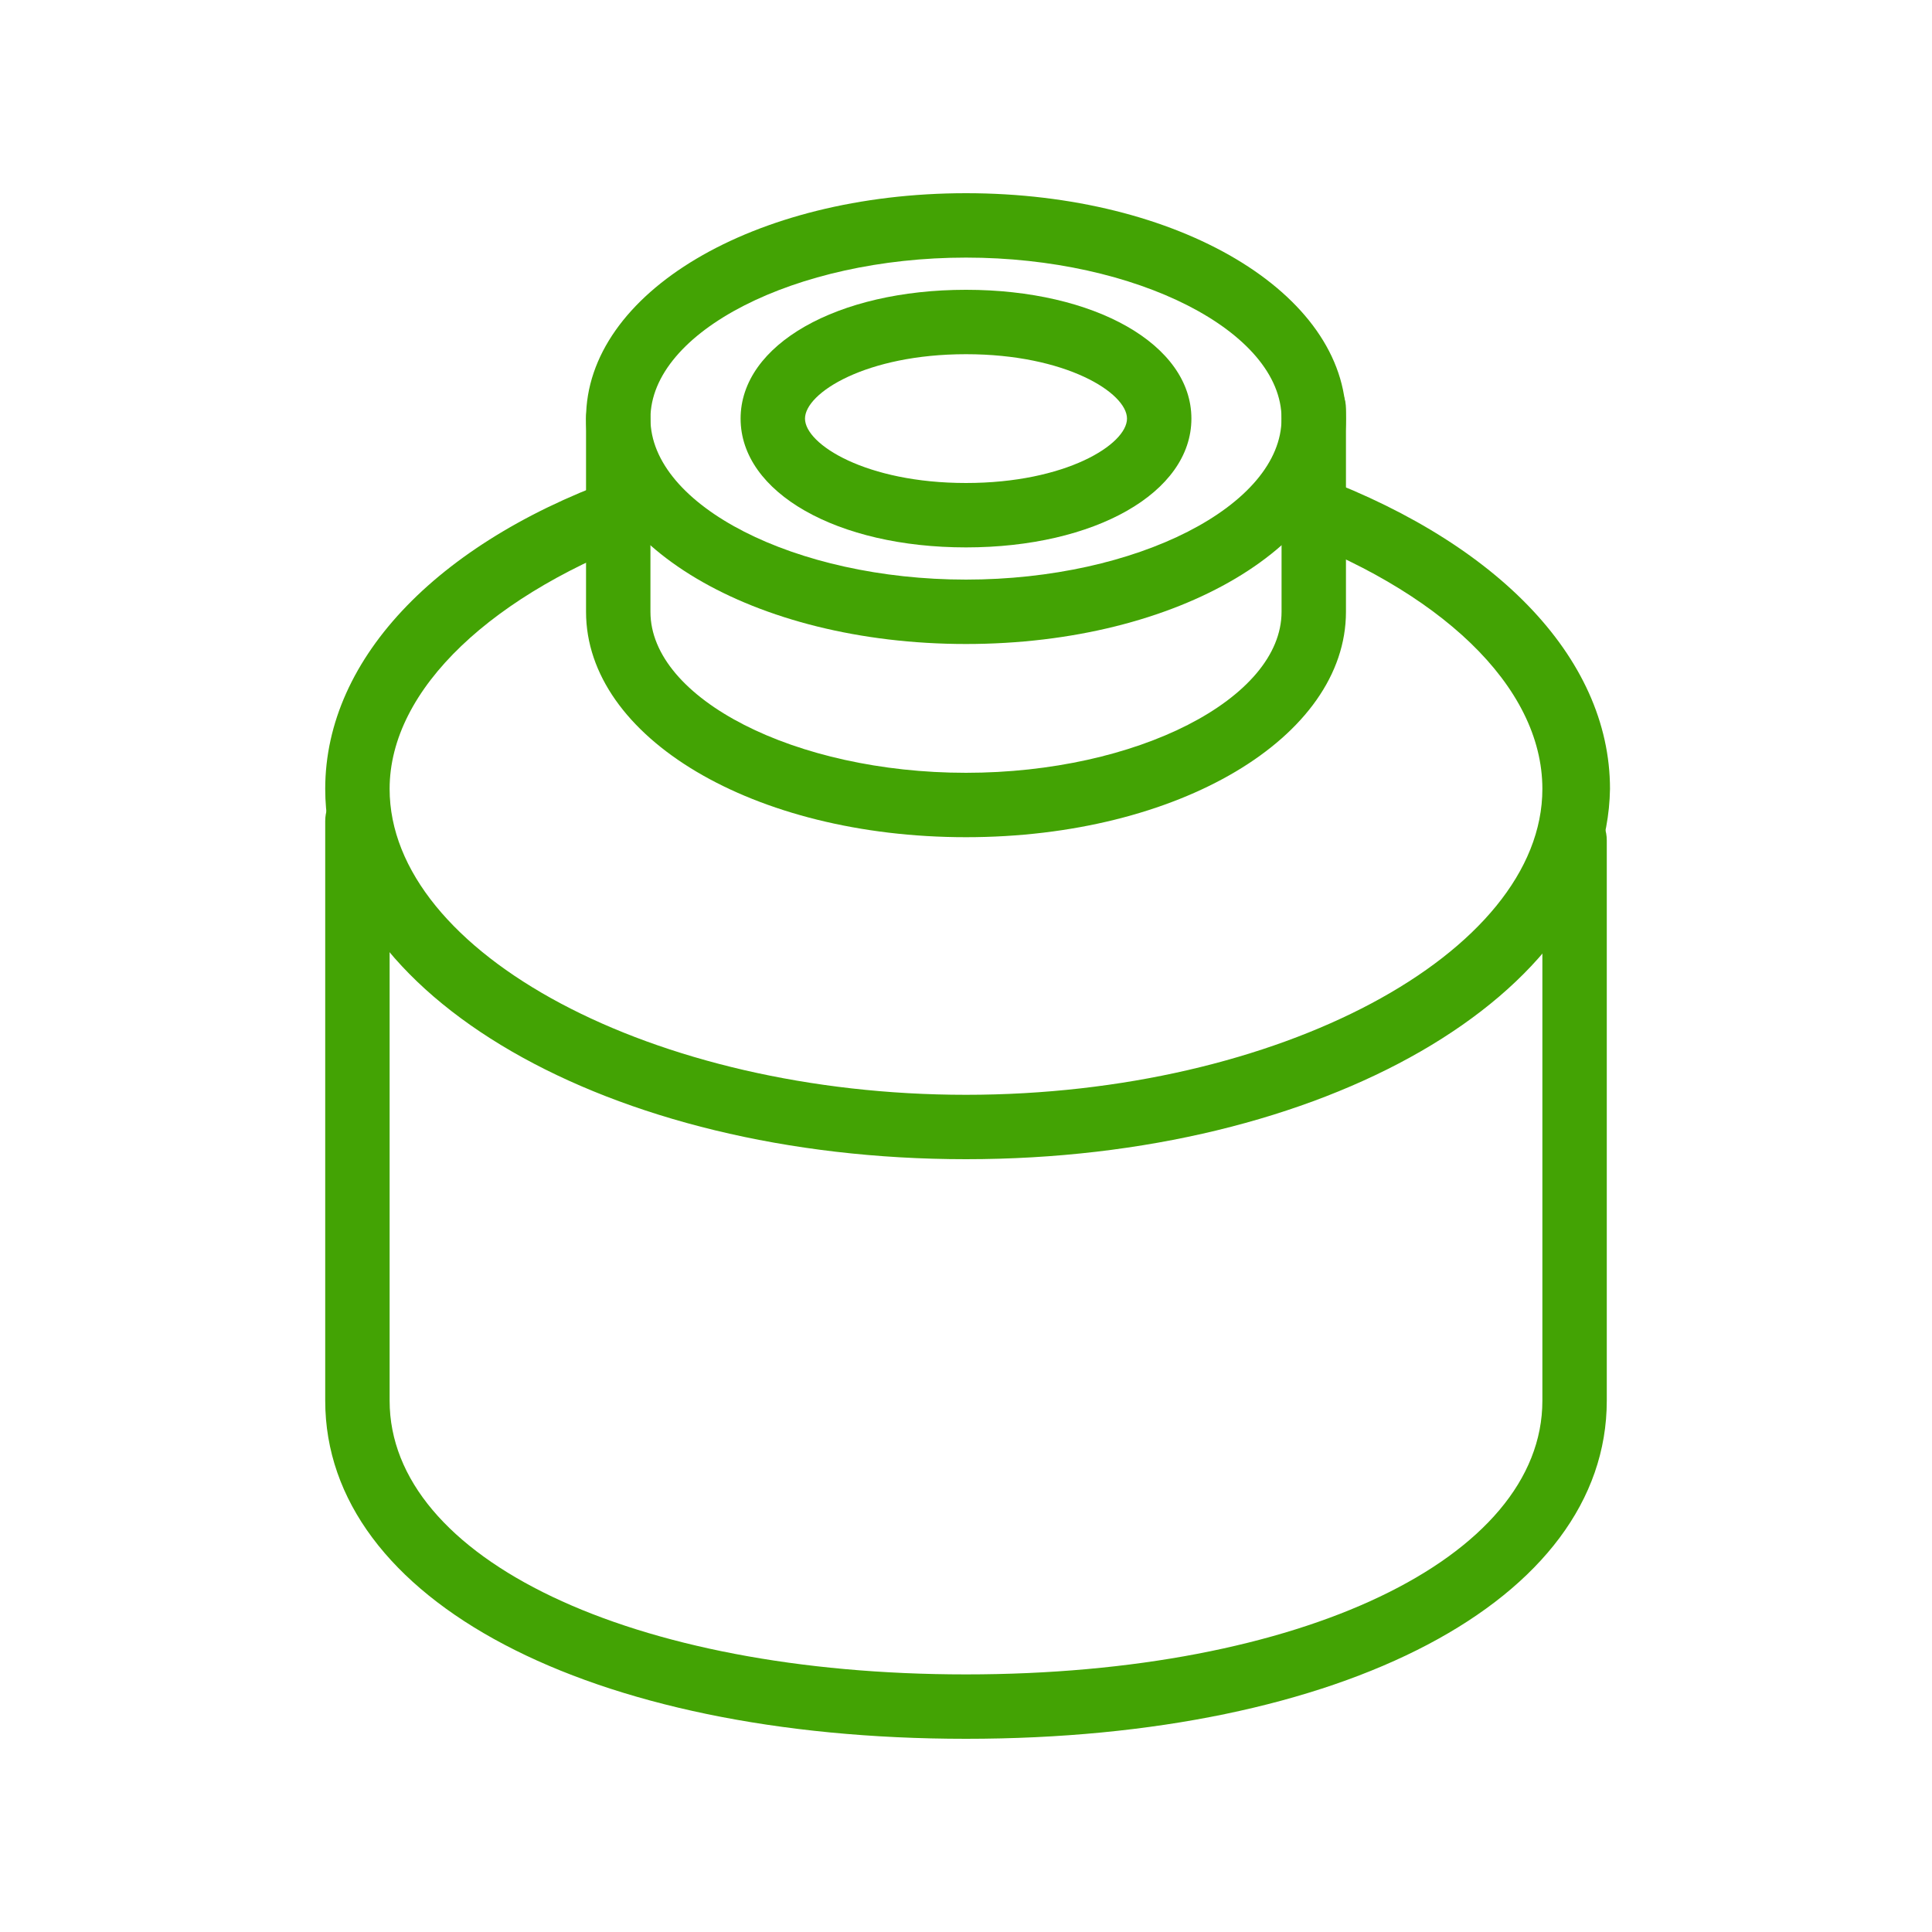 <?xml version="1.0" encoding="UTF-8"?> <!-- Generator: Adobe Illustrator 24.3.0, SVG Export Plug-In . SVG Version: 6.00 Build 0) --> <svg xmlns="http://www.w3.org/2000/svg" xmlns:xlink="http://www.w3.org/1999/xlink" id="Слой_1" x="0px" y="0px" viewBox="0 0 60 60" style="enable-background:new 0 0 60 60;" xml:space="preserve"> <style type="text/css"> .st0{fill:#43A304;} .st1{fill:none;stroke:#43A304;stroke-width:2;stroke-linecap:round;stroke-linejoin:round;stroke-miterlimit:10;} </style> <g> <g> <path class="st0" d="M30,26c-6.6,0-11.8-3.1-11.8-7v-6c0-0.6,0.4-1,1-1s1,0.4,1,1v6c0,2.7,4.5,5,9.8,5s9.8-2.3,9.8-5v-6.3 c0-0.6,0.4-1,1-1s1,0.4,1,1V19C41.8,22.9,36.6,26,30,26z"></path> </g> <g> <path class="st0" d="M30,17c-4,0-7-1.7-7-4s3-4,7-4c4,0,7,1.7,7,4S34,17,30,17z M30,11c-3.1,0-5,1.2-5,2s1.9,2,5,2 c3.1,0,5-1.2,5-2S33.1,11,30,11z"></path> </g> <g> <path class="st0" d="M30,20c-6.6,0-11.8-3.1-11.8-7S23.4,6,30,6s11.8,3.1,11.8,7S36.6,20,30,20z M30,8c-5.3,0-9.8,2.3-9.8,5 s4.5,5,9.8,5s9.8-2.3,9.8-5S35.3,8,30,8z"></path> </g> <g> <path class="st0" d="M30,36c-11.1,0-19.9-5.1-19.9-11.5c0-4.1,3.6-7.8,9.5-9.8c0.5-0.2,1.1,0.1,1.3,0.6c0.2,0.5-0.1,1.1-0.6,1.3 c-5,1.8-8.2,4.8-8.2,7.9c0,5.1,8.2,9.5,17.9,9.5c9.7,0,17.9-4.4,17.9-9.5c0-3.2-3.2-6.2-8.2-8c-0.5-0.2-0.8-0.8-0.6-1.3 c0.2-0.5,0.8-0.8,1.3-0.6c6,2.1,9.6,5.8,9.6,9.9C49.9,30.9,41.1,36,30,36z"></path> </g> <g> <path class="st0" d="M30,54c-11.7,0-19.9-4.3-19.9-10.5v-18c0-0.6,0.4-1,1-1s1,0.4,1,1v18c0,4.9,7.5,8.5,17.9,8.5 c10.4,0,17.9-3.6,17.9-8.5V26.1c0-0.6,0.4-1,1-1s1,0.4,1,1v17.4C49.9,49.7,41.7,54,30,54z"></path> </g> <g> <path class="st1" d="M20.2,15.5"></path> </g> </g> </svg> 